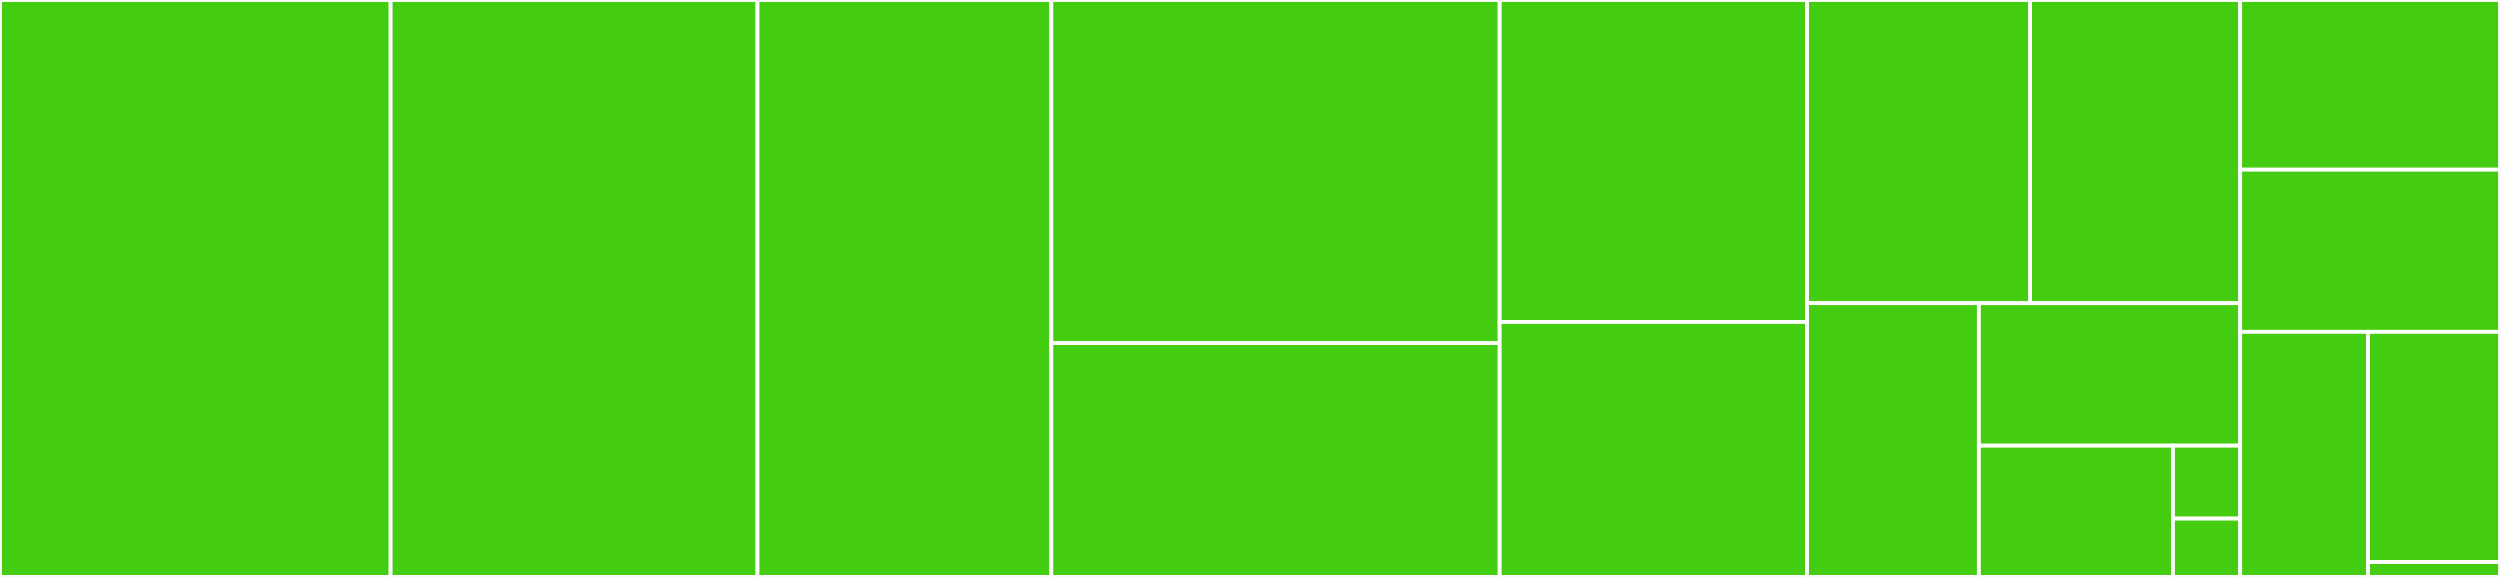 <svg baseProfile="full" width="650" height="150" viewBox="0 0 650 150" version="1.1"
xmlns="http://www.w3.org/2000/svg" xmlns:ev="http://www.w3.org/2001/xml-events"
xmlns:xlink="http://www.w3.org/1999/xlink">

<rect x="0" y="0" width="650" height="150" fill="#333333" stroke="none"/>

<style>rect.s{mask:url(#mask);}</style>
<defs>
  <pattern id="white" width="4" height="4" patternUnits="userSpaceOnUse" patternTransform="rotate(45)">
    <rect width="2" height="2" transform="translate(0,0)" fill="white"></rect>
  </pattern>
  <mask id="mask">
    <rect x="0" y="0" width="100%" height="100%" fill="url(#white)"></rect>
  </mask>
</defs>

<rect x="0" y="0" width="101.563" height="150.0" fill="#4c1" stroke="white" stroke-width="1" class=" tooltipped" data-content="tests/test_redis_storage.py"><title>tests/test_redis_storage.py</title></rect>
<rect x="101.563" y="0" width="95.38" height="150.0" fill="#4c1" stroke="white" stroke-width="1" class=" tooltipped" data-content="tests/test_memcached_storage.py"><title>tests/test_memcached_storage.py</title></rect>
<rect x="196.943" y="0" width="76.393" height="150.0" fill="#4c1" stroke="white" stroke-width="1" class=" tooltipped" data-content="tests/test_nacl_storage.py"><title>tests/test_nacl_storage.py</title></rect>
<rect x="273.336" y="0" width="116.576" height="89.205" fill="#4c1" stroke="white" stroke-width="1" class=" tooltipped" data-content="tests/test_encrypted_cookie_storage.py"><title>tests/test_encrypted_cookie_storage.py</title></rect>
<rect x="273.336" y="89.205" width="116.576" height="60.795" fill="#4c1" stroke="white" stroke-width="1" class=" tooltipped" data-content="tests/test_session_dict.py"><title>tests/test_session_dict.py</title></rect>
<rect x="389.912" y="0" width="79.925" height="83.702" fill="#4c1" stroke="white" stroke-width="1" class=" tooltipped" data-content="tests/test_path_domain.py"><title>tests/test_path_domain.py</title></rect>
<rect x="389.912" y="83.702" width="79.925" height="66.298" fill="#4c1" stroke="white" stroke-width="1" class=" tooltipped" data-content="tests/test_cookie_storage.py"><title>tests/test_cookie_storage.py</title></rect>
<rect x="469.837" y="0" width="57.982" height="78.824" fill="#4c1" stroke="white" stroke-width="1" class=" tooltipped" data-content="tests/conftest.py"><title>tests/conftest.py</title></rect>
<rect x="527.819" y="0" width="54.62" height="78.824" fill="#4c1" stroke="white" stroke-width="1" class=" tooltipped" data-content="tests/test_abstract_storage.py"><title>tests/test_abstract_storage.py</title></rect>
<rect x="469.837" y="78.824" width="44.669" height="71.176" fill="#4c1" stroke="white" stroke-width="1" class=" tooltipped" data-content="tests/test_get_session.py"><title>tests/test_get_session.py</title></rect>
<rect x="514.505" y="78.824" width="67.933" height="37.051" fill="#4c1" stroke="white" stroke-width="1" class=" tooltipped" data-content="tests/test_response_types.py"><title>tests/test_response_types.py</title></rect>
<rect x="514.505" y="115.874" width="50.465" height="34.126" fill="#4c1" stroke="white" stroke-width="1" class=" tooltipped" data-content="tests/test_http_exception.py"><title>tests/test_http_exception.py</title></rect>
<rect x="564.97" y="115.874" width="17.469" height="18.959" fill="#4c1" stroke="white" stroke-width="1" class=" tooltipped" data-content="tests/test_session_middleware.py"><title>tests/test_session_middleware.py</title></rect>
<rect x="564.97" y="134.833" width="17.469" height="15.167" fill="#4c1" stroke="white" stroke-width="1" class=" tooltipped" data-content="tests/typedefs.py"><title>tests/typedefs.py</title></rect>
<rect x="582.439" y="0" width="67.561" height="44.118" fill="#4c1" stroke="white" stroke-width="1" class=" tooltipped" data-content="aiohttp_session/memcached_storage.py"><title>aiohttp_session/memcached_storage.py</title></rect>
<rect x="582.439" y="44.118" width="67.561" height="42.157" fill="#4c1" stroke="white" stroke-width="1" class=" tooltipped" data-content="aiohttp_session/redis_storage.py"><title>aiohttp_session/redis_storage.py</title></rect>
<rect x="582.439" y="86.275" width="33.261" height="63.725" fill="#4c1" stroke="white" stroke-width="1" class=" tooltipped" data-content="aiohttp_session/nacl_storage.py"><title>aiohttp_session/nacl_storage.py</title></rect>
<rect x="615.7" y="86.275" width="34.3" height="59.863" fill="#4c1" stroke="white" stroke-width="1" class=" tooltipped" data-content="aiohttp_session/cookie_storage.py"><title>aiohttp_session/cookie_storage.py</title></rect>
<rect x="615.7" y="146.138" width="34.3" height="3.862" fill="#4c1" stroke="white" stroke-width="1" class=" tooltipped" data-content="aiohttp_session/log.py"><title>aiohttp_session/log.py</title></rect>
</svg>